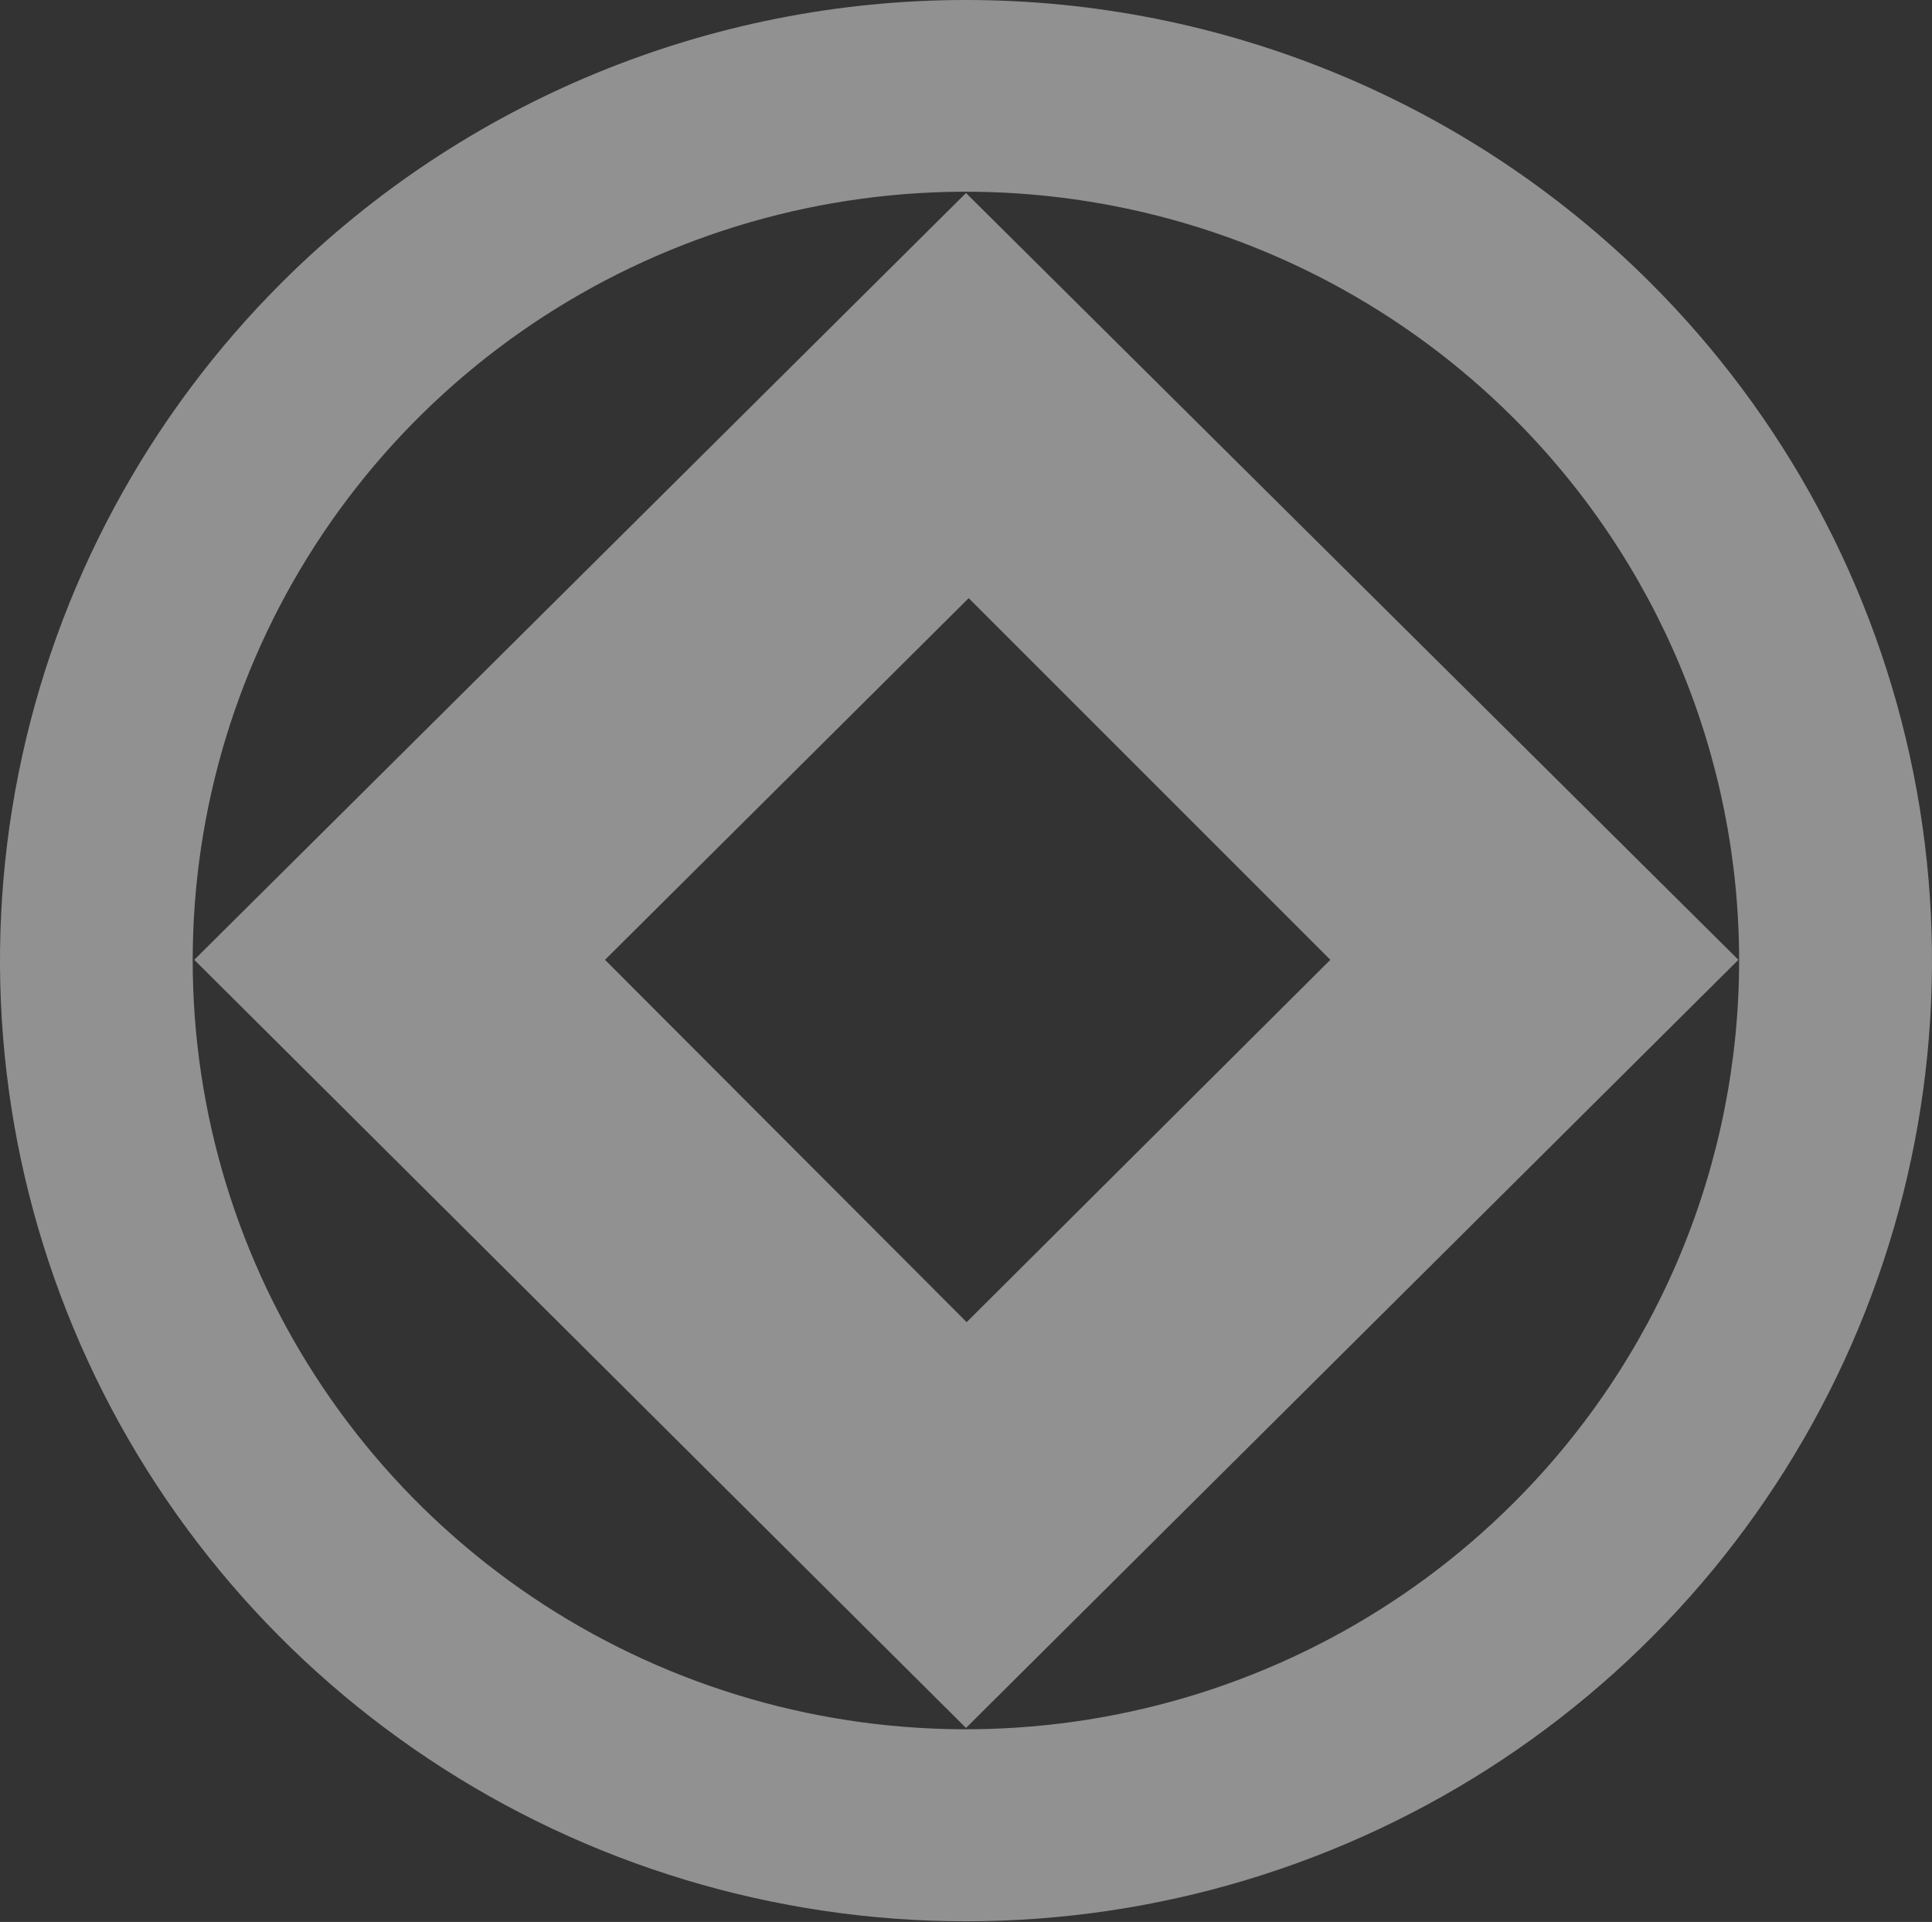 <svg width="575" height="572" viewBox="0 0 575 572" fill="none" xmlns="http://www.w3.org/2000/svg">
<rect x="0" y="0" width="575" height="572" fill="#333333" stroke="none"/>
<g style="mix-blend-mode:screen" opacity="0.5">
<path d="M84.229 83.716C44.015 123.697 16.627 174.639 5.529 230.1C-5.569 285.56 0.12 343.048 21.879 395.293C43.637 447.538 80.487 492.193 127.767 523.611C175.048 555.029 230.635 571.798 287.5 571.798C344.365 571.798 399.952 555.029 447.233 523.611C494.513 492.193 531.363 447.538 553.121 395.293C574.88 343.048 580.569 285.56 569.471 230.1C558.373 174.639 530.985 123.697 490.771 83.716C436.856 30.113 363.739 0 287.5 0C211.261 0 138.144 30.113 84.229 83.716ZM450.156 447.605C417.983 479.613 376.987 501.414 332.353 510.25C287.719 519.086 241.453 514.561 199.406 497.246C157.358 479.932 121.419 450.606 96.133 412.978C70.847 375.35 57.351 331.111 57.351 285.854C57.351 240.598 70.847 196.358 96.133 158.73C121.419 121.103 157.358 91.777 199.406 74.463C241.453 57.148 287.719 52.623 332.353 61.459C376.987 70.295 417.983 92.096 450.156 124.104C471.535 145.335 488.495 170.549 500.066 198.303C511.638 226.058 517.594 255.809 517.594 285.854C517.594 315.9 511.638 345.651 500.066 373.405C488.495 401.16 471.535 426.374 450.156 447.605Z" fill="#F0F0F0"/>
<path d="M57.818 285.652L287.498 514.252L517.378 285.652L287.498 57.45L57.818 285.652ZM395.936 285.652L287.698 393.486L180.061 285.652L288.298 178.017L395.936 285.652Z" fill="#F0F0F0"/>
</g>
</svg>
